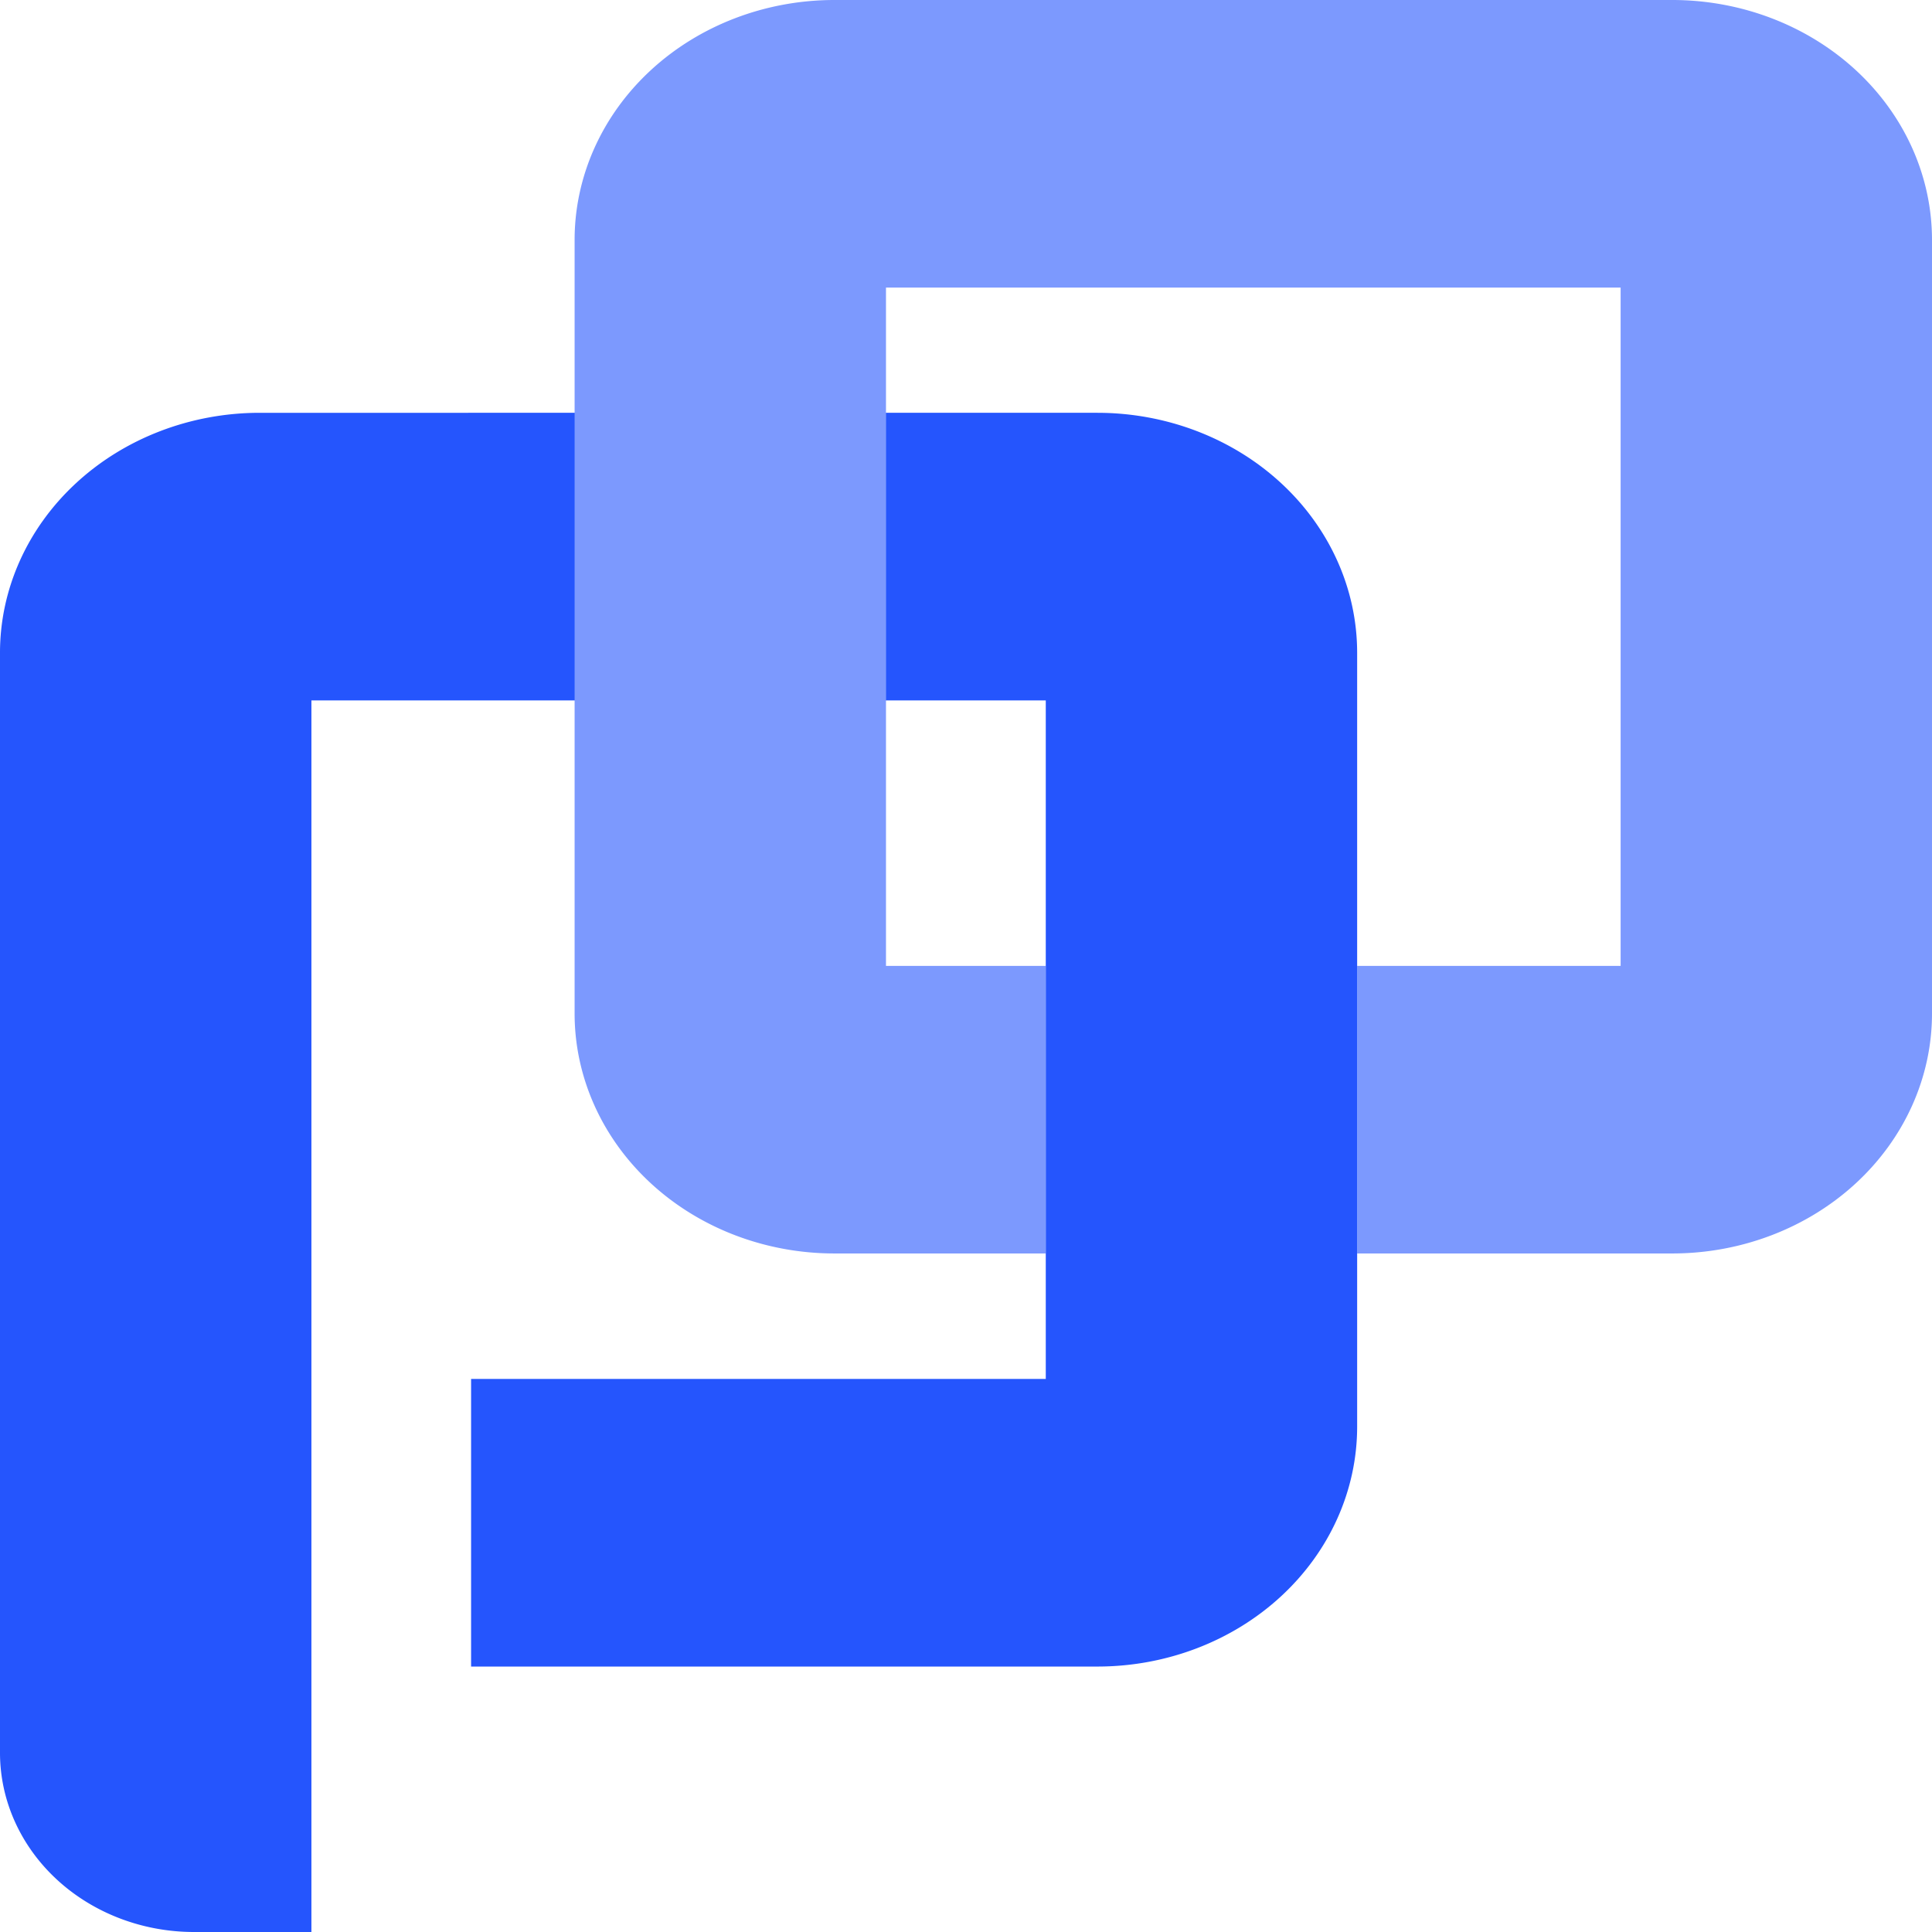 <?xml version="1.0" encoding="UTF-8" standalone="no"?>
<svg
   id="Calque_1"
   data-name="Calque 1"
   viewBox="0 0 48 48"
   version="1.1"
   sodipodi:docname="favicon.svg"
   width="48"
   height="48"
   inkscape:version="1.4.2 (f4327f4, 2025-05-13)"
   xmlns:inkscape="http://www.inkscape.org/namespaces/inkscape"
   xmlns:sodipodi="http://sodipodi.sourceforge.net/DTD/sodipodi-0.dtd"
   xmlns="http://www.w3.org/2000/svg"
   xmlns:svg="http://www.w3.org/2000/svg"
   xmlns:rdf="http://www.w3.org/1999/02/22-rdf-syntax-ns#"
   xmlns:cc="http://creativecommons.org/ns#"
   xmlns:dc="http://purl.org/dc/elements/1.1/">
  <sodipodi:namedview
     id="namedview3"
     pagecolor="#ffffff"
     bordercolor="#000000"
     borderopacity="0.25"
     inkscape:showpageshadow="2"
     inkscape:pageopacity="0.0"
     inkscape:pagecheckerboard="0"
     inkscape:deskcolor="#d1d1d1"
     inkscape:zoom="6.484126"
     inkscape:cx="69.246033"
     inkscape:cy="13.340271"
     inkscape:window-width="1920"
     inkscape:window-height="1017"
     inkscape:window-x="-8"
     inkscape:window-y="-8"
     inkscape:window-maximized="1"
     inkscape:current-layer="Calque_1" />
  <defs
     id="defs1">
    <style
       id="style1">.cls-1{fill:#2555fd;}.cls-2{fill:#7c99fe;}</style>
  </defs>
  <title
     id="title1">logoPlan de travail 8 copiesvg</title>
  <path
     class="cls-1"
     d="M 6.445,10.256 A 6.455,5.962 0 0 0 0,16.214 V 43.548 A 4.82,4.452 0 0 0 4.82,48 H 7.737 V 17.401 H 22.013 v -7.145 z"
     id="path1"
     style="stroke-width:0.114" />
  <path
     class="cls-2"
     d="M 41.555,0 H 20.727 A 6.455,5.962 0 0 0 14.276,5.953 V 25.189 a 6.455,5.962 0 0 0 6.451,5.953 h 5.254 V 23.997 H 22.012 V 7.145 H 40.264 V 23.997 h -6.546 v 7.145 h 7.837 A 6.453,5.961 0 0 0 48,25.189 V 5.952 A 6.453,5.961 0 0 0 41.555,0 Z"
     id="path2"
     style="stroke-width:0.114" />
  <path
     class="cls-1"
     d="m 33.718,16.214 v 19.238 a 6.453,5.961 0 0 1 -6.445,5.953 H 11.704 V 34.259 H 25.982 V 17.401 h -3.969 v -7.145 h 5.26 a 6.455,5.962 0 0 1 6.445,5.958 z"
     id="path3"
     style="stroke-width:0.114" />
</svg>
